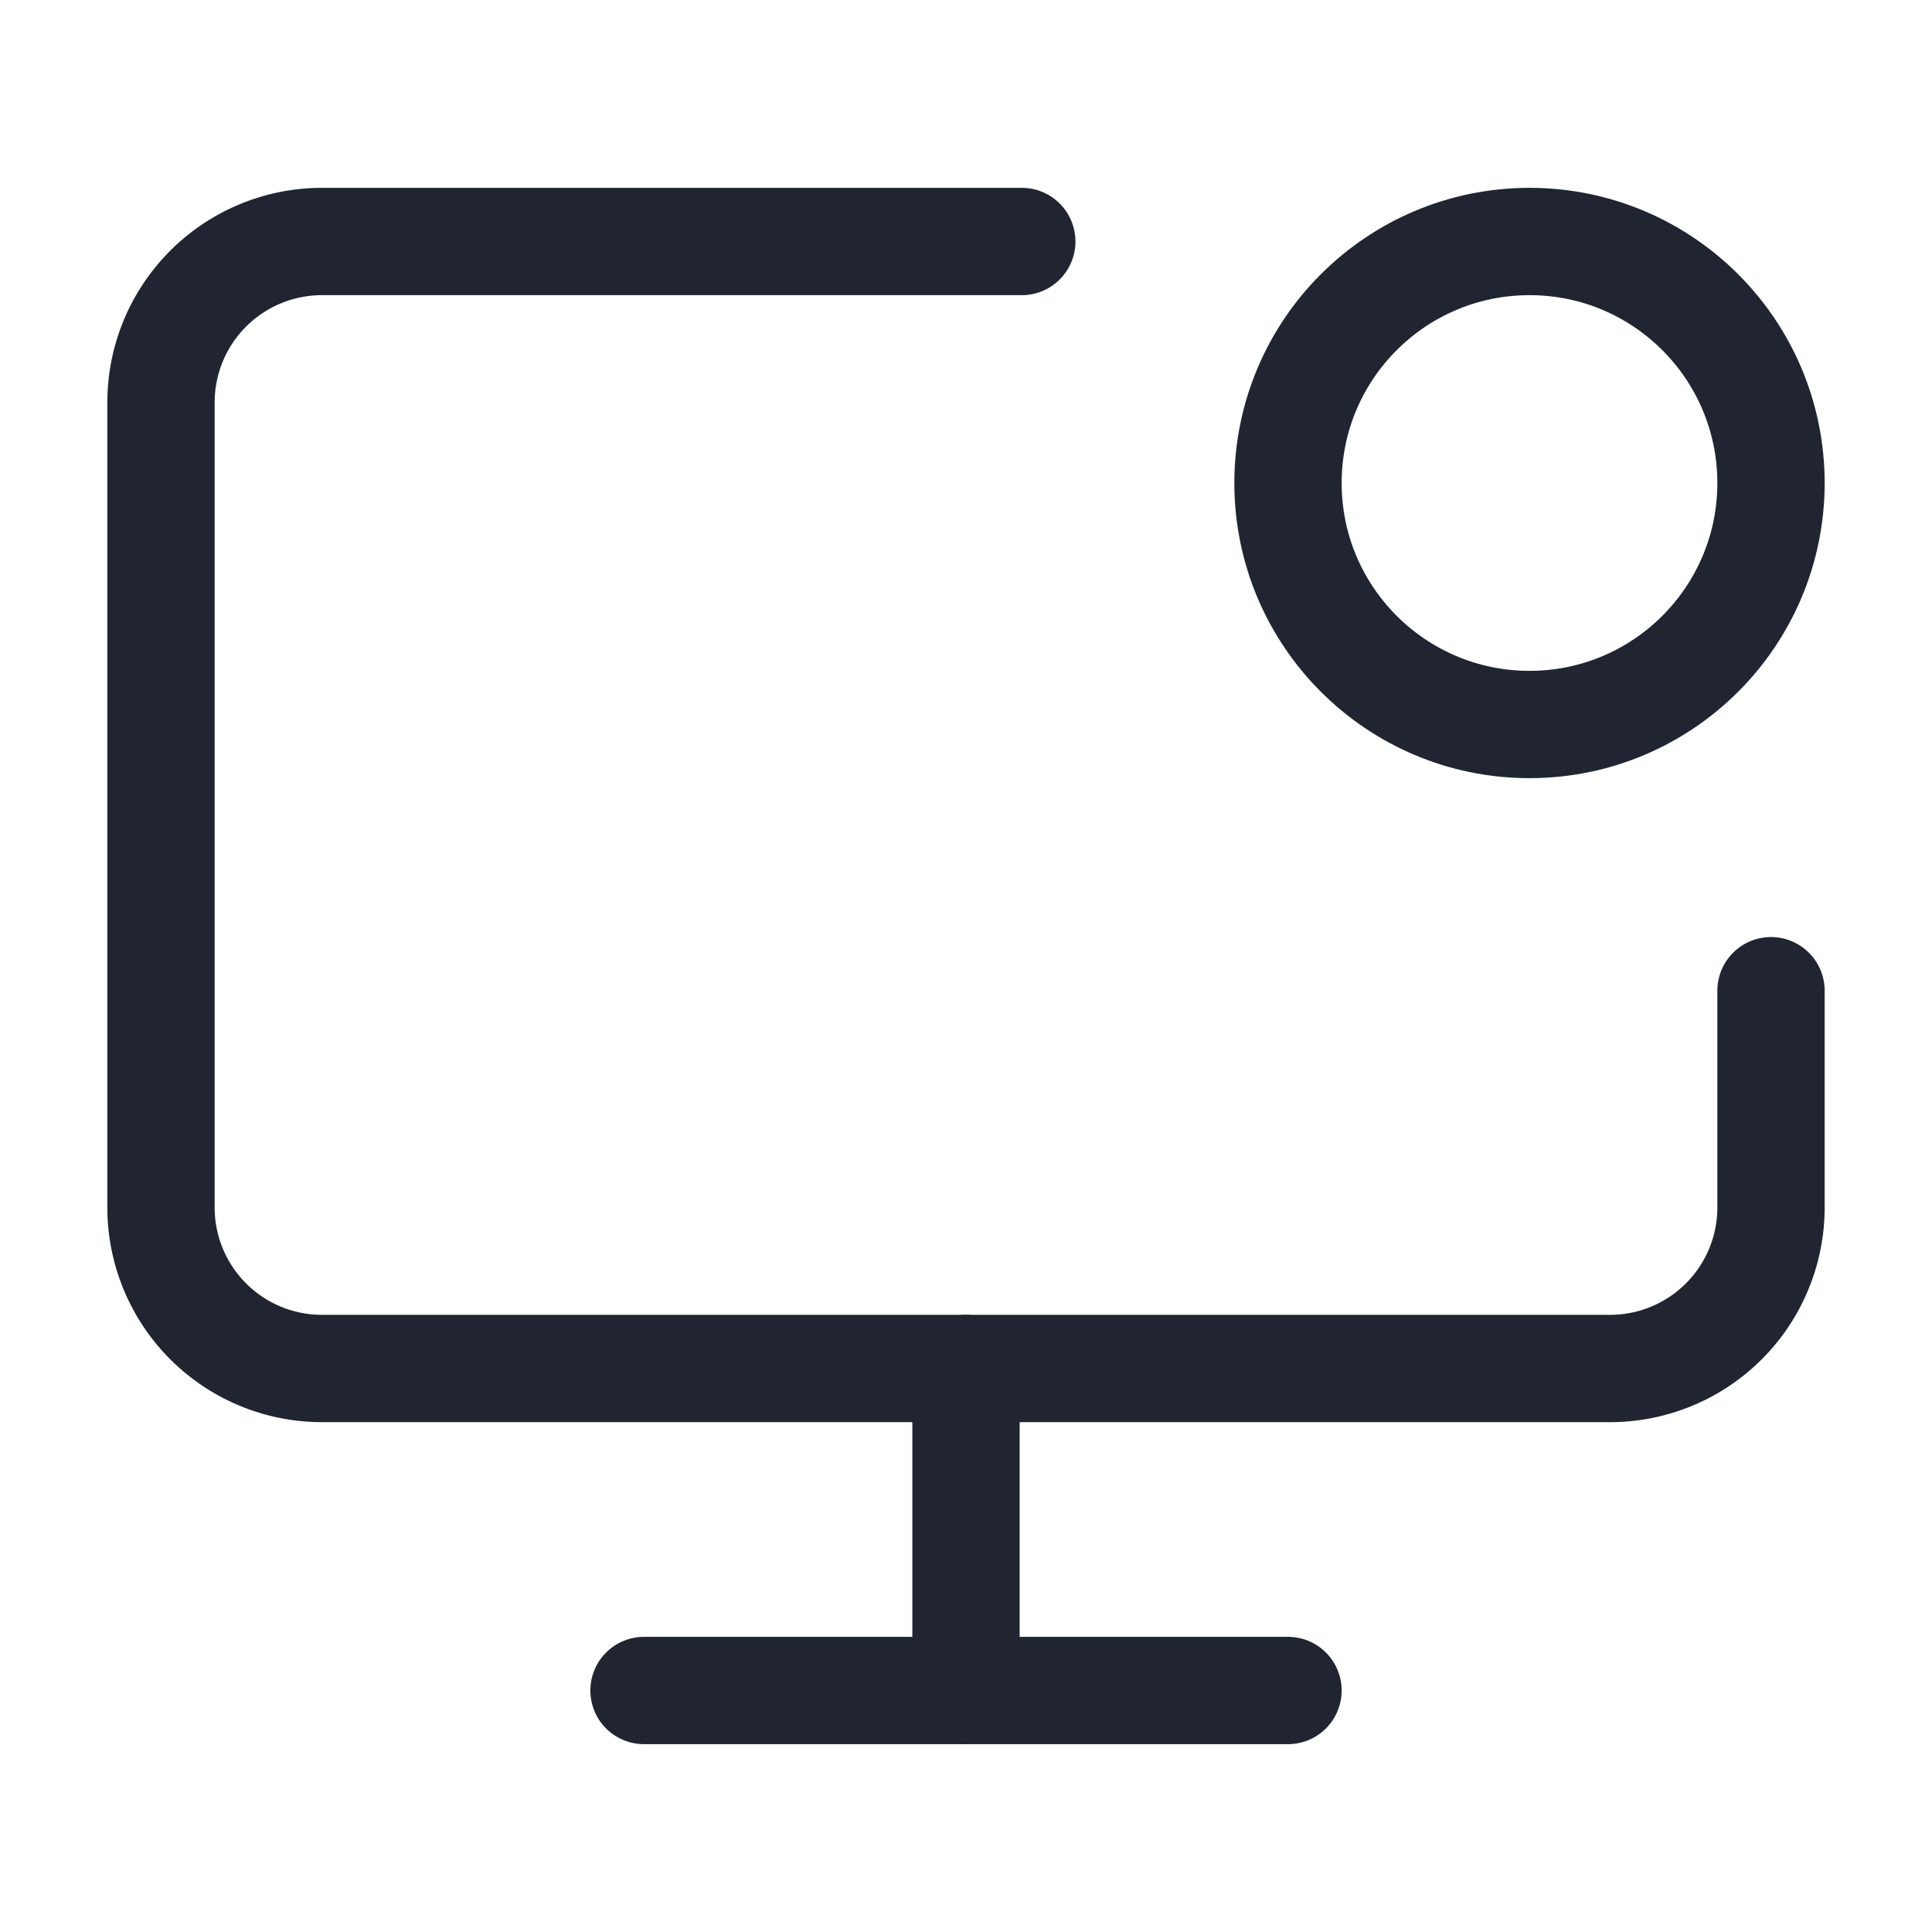 <svg xmlns="http://www.w3.org/2000/svg" width="36" height="36" viewBox="0 0 24 24" fill="none" stroke="#202531" stroke-width="1.333" stroke-linecap="round" stroke-linejoin="round" class="lucide lucide-monitor-dot-icon lucide-monitor-dot"><path d="M12 17v4"/><path d="M22 12.307V15a2 2 0 0 1-2 2H4a2 2 0 0 1-2-2V5a2 2 0 0 1 2-2h8.693"/><path d="M8 21h8"/><circle cx="19" cy="6" r="3"/></svg>